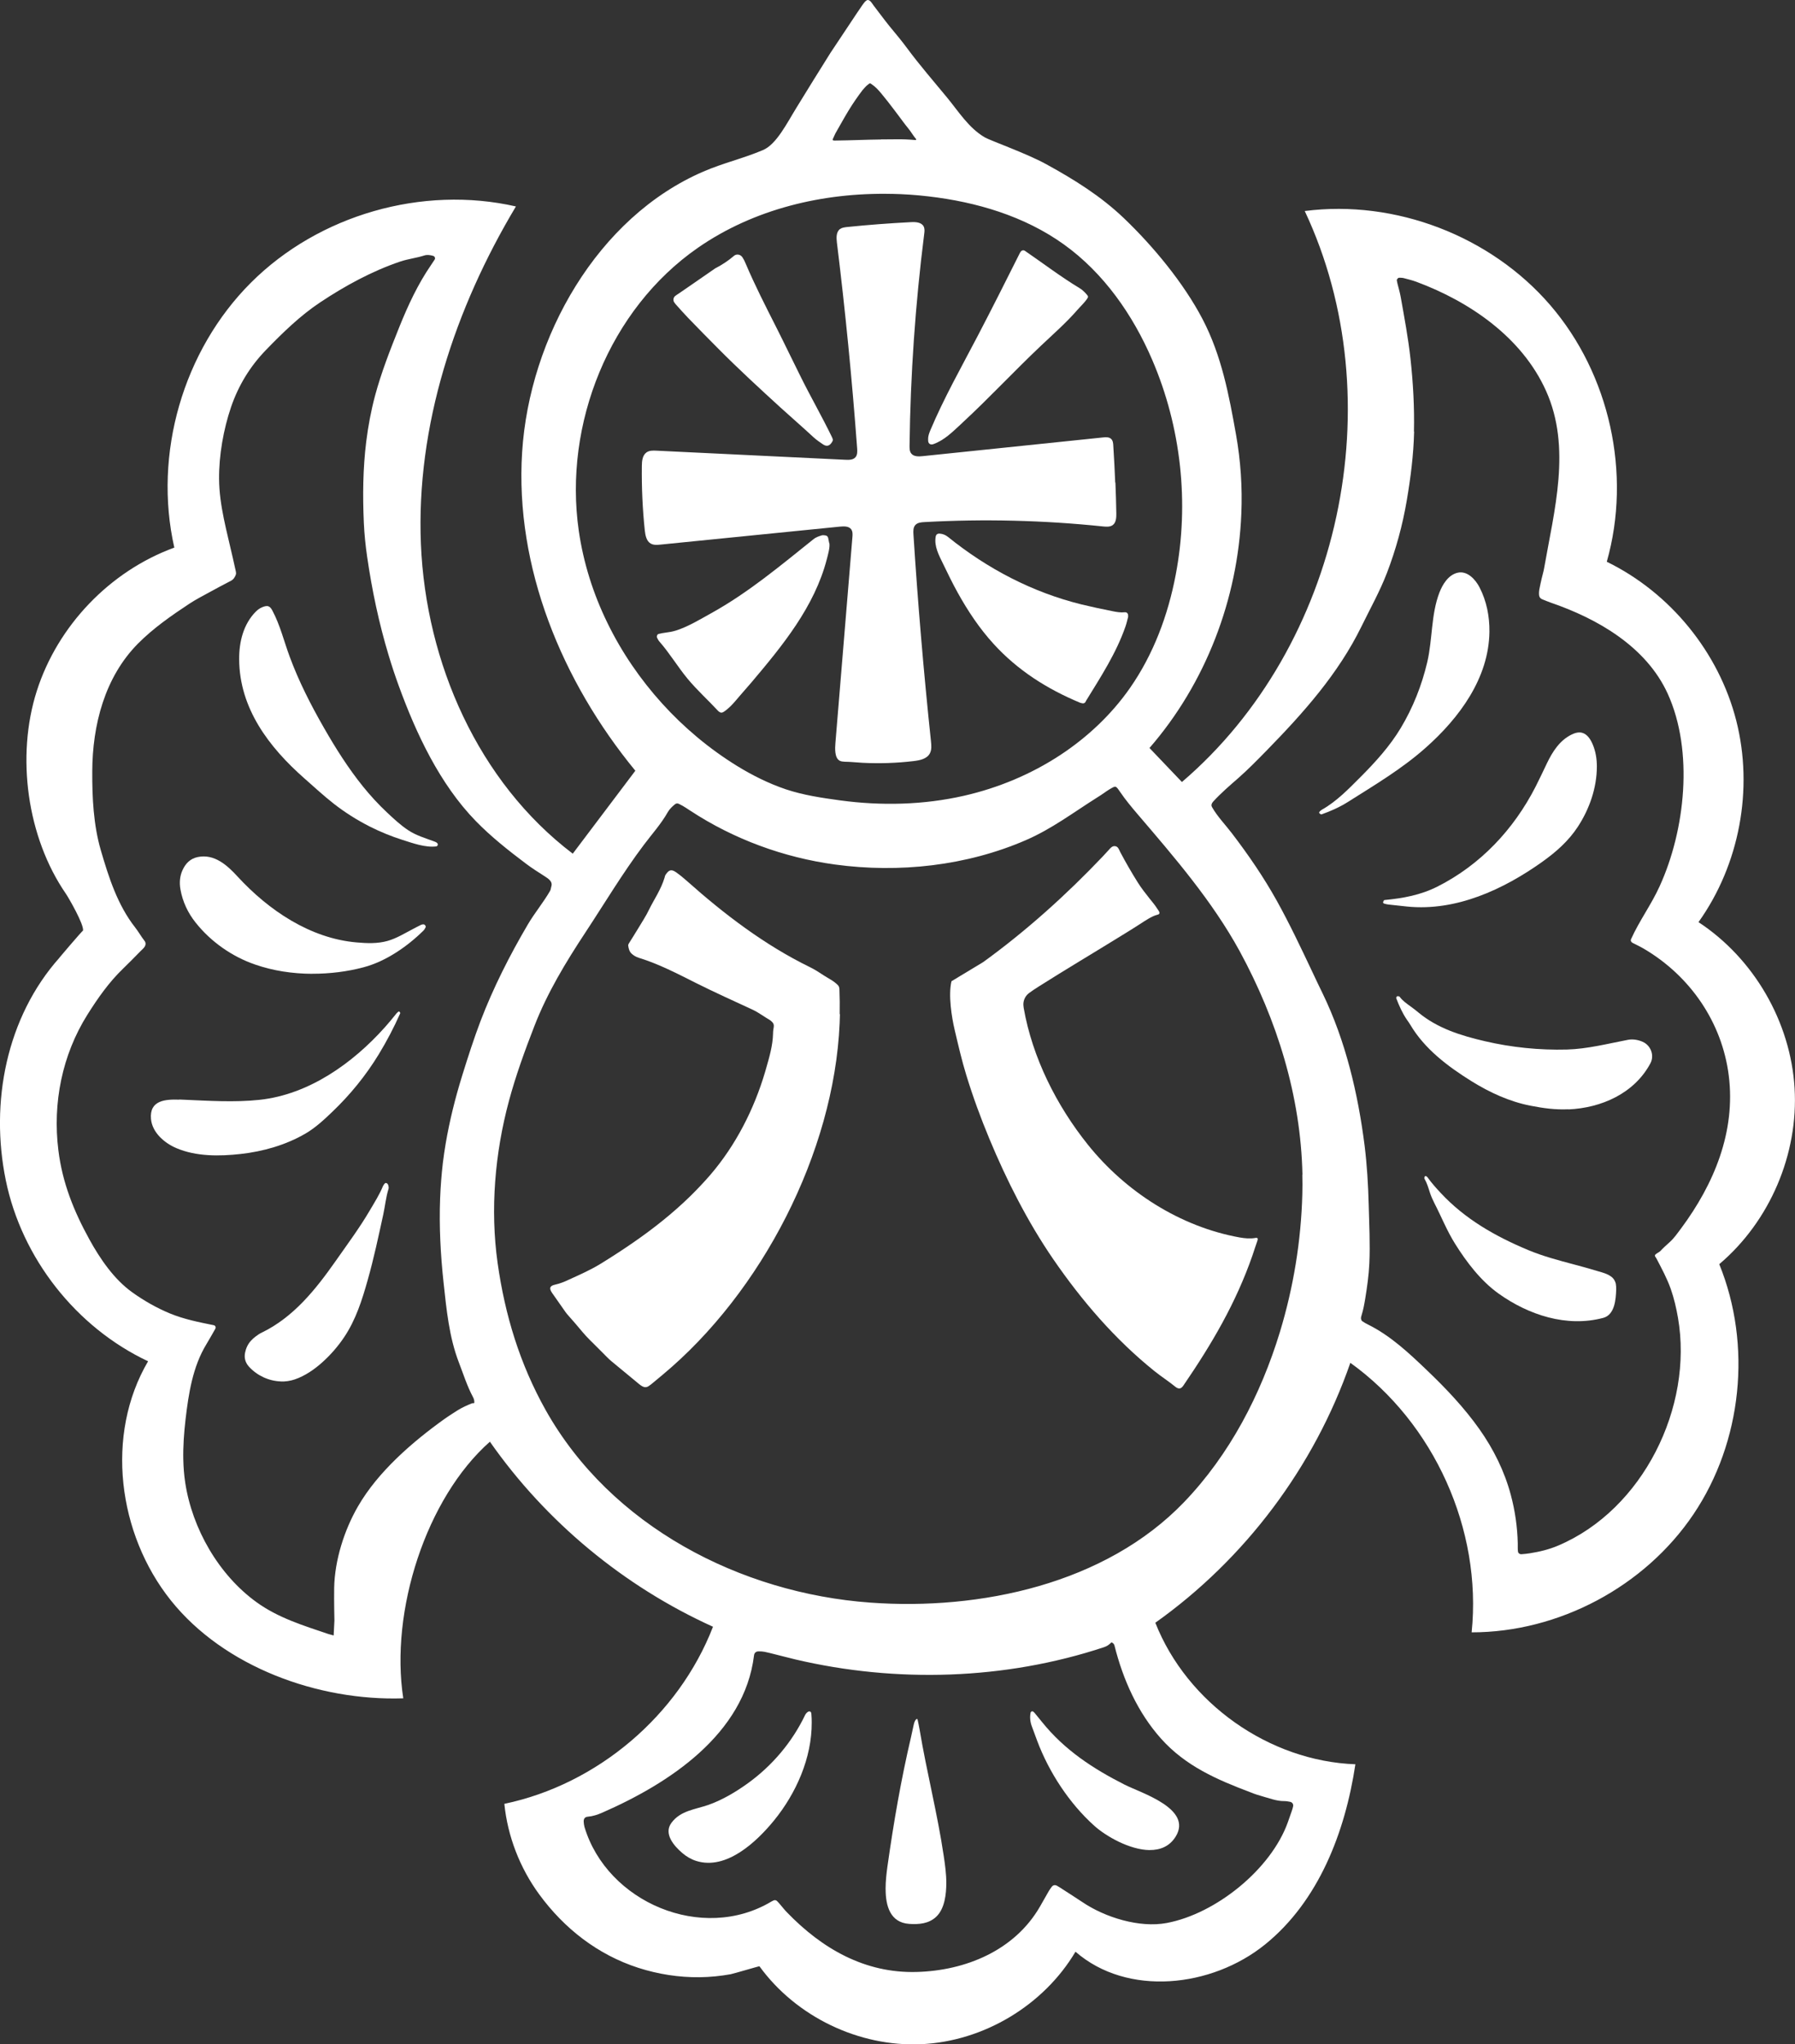 <?xml version="1.0" encoding="UTF-8"?><svg id="_レイヤー_2" xmlns="http://www.w3.org/2000/svg" viewBox="0 0 42 47.837"><rect x="0" y="0" width="42" height="47.837" fill="#333333" stroke="none"/><defs><style>.cls-1{fill:#fff;}</style></defs><g id="_レイヤー_1-2"><g id="_レイヤー_1-2"><path class="cls-1" d="M29.045,12.021c-.08,1.998-.836,3.971-2.149,5.482.253.266.506.53.759.796,3.72-3.181,4.958-8.932,2.874-13.361,2.118-.273,4.349.583,5.743,2.201,1.394,1.618,1.908,3.951,1.324,6.006,1.483.723,2.623,2.119,3.03,3.719s.075,3.371-.884,4.714c1.296.851,2.154,2.333,2.248,3.88s-.579,3.122-1.762,4.124c.77,1.89.537,4.157-.603,5.851s-3.15,2.764-5.191,2.764c.247-2.402-.877-4.899-2.838-6.307-.844,2.433-2.463,4.591-4.563,6.082.742,1.882,2.661,3.238,4.681,3.312-.239,1.591-.861,3.203-2.111,4.215-1.25,1.012-3.225,1.228-4.438.171-.745,1.255-2.146,2.096-3.606,2.164-1.458.067-2.93-.64-3.789-1.823-.004-.006-.612.175-.674.186-.239.043-.481.067-.724.07-.487.006-.974-.071-1.437-.22-.948-.306-1.734-.92-2.319-1.72-.452-.618-.738-1.356-.815-2.117,2.178-.456,4.078-2.069,4.882-4.144-2.085-.944-3.909-2.456-5.22-4.33-1.492,1.318-2.342,3.962-2.027,6.005-1.992.066-4.193-.734-5.437-2.29s-1.543-3.878-.534-5.597c-1.685-.794-2.957-2.413-3.33-4.239s.018-3.814,1.257-5.205c-.078.088.555-.66.551-.632.027-.144-.343-.78-.401-.864-.91-1.321-1.169-3.217-.681-4.745s1.711-2.805,3.218-3.355c-.496-2.189.204-4.612,1.792-6.199,1.588-1.587,4.013-2.283,6.201-1.784-1.426,2.382-2.339,5.132-2.223,7.906.116,2.774,1.341,5.56,3.553,7.239l1.464-1.941c-1.714-2.086-2.82-4.758-2.649-7.452s1.762-5.499,4.24-6.568c.473-.204.916-.301,1.395-.503.317-.134.562-.633.789-1,.261-.425.523-.85.79-1.274.21-.313.418-.628.626-.941.05-.067.092-.14.143-.208.021-.028.042-.056.07-.075.01-.007.022-.014.035-.014.057-.001.105.087.134.126.124.161.243.324.37.482.138.169.282.337.411.513.295.4.622.775.938,1.159.273.331.506.712.882.933.13.077.981.376,1.443.631.663.364,1.272.744,1.818,1.265.674.645,1.392,1.506,1.838,2.361s.618,1.78.782,2.7c.109.611.15,1.233.124,1.852h0ZM4.289,34.154c.004.182.018.362.045.541.164,1.077.784,2.159,1.672,2.799.508.366,1.093.544,1.678.742l.123.034.018-.351s-.011-.436-.006-.763c.013-.649.236-1.352.558-1.908.466-.809,1.275-1.51,2.031-2.05.057-.041.116-.078.175-.117.043-.029.088-.057.133-.085.101-.062.207-.109.315-.154.049-.02.067.017.067-.039,0-.042-.014-.081-.034-.117-.138-.26-.225-.54-.33-.812-.225-.586-.288-1.237-.355-1.858-.071-.656-.106-1.317-.081-1.975.011-.277.032-.552.064-.828.018-.151.041-.302.066-.453.091-.534.222-1.06.382-1.577.004-.013.007-.025.011-.036.131-.421.266-.84.422-1.253.299-.782.682-1.538,1.106-2.259.161-.274.365-.516.523-.791.017-.029.017-.067.028-.101.021-.064-.003-.116-.048-.159-.029-.028-.064-.05-.098-.073-.152-.098-.306-.194-.45-.303-.41-.309-.815-.629-1.174-.998-.84-.864-1.394-2.045-1.801-3.165-.085-.233-.164-.471-.235-.709-.228-.754-.39-1.525-.503-2.304-.039-.266-.066-.533-.078-.8-.028-.633-.022-1.267.056-1.897.045-.362.112-.721.206-1.074.148-.551.357-1.082.569-1.611.203-.503.431-.997.74-1.446.029-.043.059-.087.087-.131.02-.031.001-.074-.034-.085-.069-.02-.141-.031-.208-.01-.185.059-.377.08-.561.141-.664.225-1.289.566-1.872.953-.474.315-.884.716-1.278,1.123-.369.382-.639.826-.811,1.328-.178.521-.285,1.131-.281,1.682.004.624.185,1.24.32,1.844.024.109.049.217.073.326.004.022.007.049,0,.069-.022.062-.055.115-.116.147-.171.089-.343.179-.512.273-.154.084-.31.165-.457.261-.424.28-.844.572-1.204.934-.782.789-1.067,1.91-1.071,2.992-.003.611.028,1.255.2,1.845.185.633.39,1.279.803,1.806.08.102.141.214.221.316.036.048.027.102-.007.148-.024.032-.056.059-.085.088-.136.137-.27.277-.41.411-.334.322-.59.689-.836,1.079-.593.945-.816,2.071-.679,3.172.094.761.359,1.42.726,2.087.247.449.573.928.995,1.232.273.197.576.37.892.501.331.136.675.203,1.023.274.038.008.055.049.036.084-.07.122-.138.245-.211.365-.319.526-.414,1.151-.485,1.75-.036.313-.06.633-.053.953v-.007ZM33.088,10.098c-.013.545-.081,1.078-.172,1.613-.098.579-.254,1.148-.464,1.696-.166.432-.393.837-.597,1.254-.542,1.107-1.358,2.02-2.212,2.895-.217.222-.44.45-.672.654-.199.173-.41.355-.589.552-.018.021-.029.042-.034.063s.001.043.014.066c.127.221.31.408.464.61.384.503.741,1.023,1.049,1.577.303.545.569,1.11.836,1.674.078.164.154.329.235.492.537,1.106.829,2.345.983,3.56.057.459.084.92.096,1.381s.036.923.015,1.384c-.013.275-.052.547-.096.819-.022.133-.046.266-.087.394-.007.022-.014.046-.013.069.003.021.011.05.027.062.042.031.088.056.136.08.526.26.96.668,1.38,1.07.446.426.874.877,1.23,1.381.33.467.589.99.735,1.543.098.366.152.745.161,1.125v.11c0,.029.001.059.006.087,0,.008.004.017.008.024.014.022.039.036.067.036.067-.003.134-.013.2-.022.224-.035.45-.089.661-.179,1.988-.84,3.169-3.245,2.807-5.332-.039-.226-.092-.454-.168-.672-.088-.25-.217-.488-.34-.723-.011-.02-.032-.038-.032-.062.003-.038.099-.074.124-.101.071-.077.147-.145.225-.215.102-.092.18-.207.263-.317.768-1.035,1.282-2.259,1.116-3.579-.158-1.25-.906-2.331-1.987-2.967-.085-.05-.175-.092-.263-.137-.036-.018-.052-.055-.036-.087.192-.428.474-.808.668-1.236.6-1.313.801-3.165.189-4.509-.501-1.097-1.636-1.752-2.735-2.129-.066-.022-.13-.052-.196-.077-.057-.022-.08-.066-.08-.123,0-.035,0-.07.007-.105.017-.087.035-.172.055-.257.018-.08.043-.158.057-.239.235-1.351.645-2.823.046-4.154-.561-1.25-1.781-2.087-3.031-2.552-.098-.036-.201-.062-.303-.088-.034-.008-.07-.008-.105-.008-.024,0-.056.038-.053.062.004.022.008.046.014.069.027.108.059.215.078.324.085.478.175.956.228,1.44.062.565.094,1.138.081,1.711v-.007ZM30.475,27.486c-.039-1.837-.593-3.615-1.469-5.229-.64-1.169-1.521-2.191-2.384-3.2-.144-.169-.287-.34-.412-.524-.108-.157-.099-.151-.259-.057-.041.024-.078.052-.116.078-.053.036-.106.073-.161.106-.556.35-1.058.733-1.665.997-1.39.605-2.975.777-4.471.573-1.202-.164-2.366-.591-3.382-1.257-.014-.01-.029-.02-.043-.028-.02-.013-.039-.027-.059-.039-.053-.036-.11-.066-.168-.095-.034-.018-.069-.013-.098.013-.062.053-.123.109-.164.182-.157.278-.372.514-.562.768-.492.654-.916,1.365-1.366,2.048-.456.692-.889,1.406-1.19,2.182-.224.576-.436,1.158-.597,1.756-.329,1.222-.442,2.538-.266,3.793.172,1.221.521,2.366,1.124,3.442,1.523,2.714,4.552,4.285,7.594,4.506,2.572.187,5.503-.433,7.346-2.353,1.065-1.11,1.795-2.515,2.241-3.98.317-1.044.496-2.135.524-3.227.004-.151.004-.303,0-.453h.001ZM20.858,4.537c-1.601-.034-3.218.352-4.528,1.261-2.071,1.437-3.146,4.124-2.788,6.62.108.749.338,1.478.67,2.157.333.685.768,1.32,1.279,1.885s1.104,1.061,1.753,1.462c.355.219.742.412,1.141.547.412.138.842.201,1.272.26.963.13,1.953.108,2.902-.109.797-.182,1.562-.501,2.245-.949.636-.418,1.201-.948,1.637-1.574.548-.786.889-1.703,1.068-2.644.322-1.682.127-3.459-.549-5.032-.453-1.054-1.135-2.033-2.068-2.702-.921-.661-2.045-.994-3.172-1.124-.287-.034-.575-.053-.864-.059h.001ZM26.007,38.431c-.028.024-.053.05-.082.069s-.062.034-.095.045c-2.311.765-4.856.842-7.223.285-.159-.038-.317-.081-.477-.12-.08-.02-.159-.041-.239-.057-.046-.008-.092-.013-.14-.011-.06,0-.101.032-.108.095-.226,1.845-1.989,2.997-3.553,3.68-.108.048-.219.084-.337.094-.077.006-.099.06-.095.12.003.041.007.082.018.12.528,1.763,2.758,2.715,4.377,1.743.015-.008.031-.017.048-.024.029-.013.059-.007.081.015.025.024.048.052.071.078.053.062.103.127.161.186.818.847,1.82,1.429,3.035,1.395,1.144-.031,2.29-.502,2.883-1.527.067-.116.133-.233.2-.351.024-.041.049-.08.078-.116.034-.042.078-.048.126-.021.021.011.041.024.06.036.176.115.355.226.53.344.528.358,1.337.61,1.975.489,1.145-.215,2.441-1.254,2.835-2.364.029-.082.059-.165.087-.249.013-.039.027-.078.034-.117.01-.052-.021-.095-.07-.105-.046-.008-.092-.018-.138-.017-.095.001-.186-.018-.277-.043-.124-.035-.247-.073-.37-.11-.05-.015-.099-.035-.148-.055-.784-.296-1.511-.612-2.082-1.248-.552-.615-.896-1.39-1.095-2.185-.004-.017-.014-.034-.025-.046s-.027-.018-.043-.029h-.003ZM20.613,3.262c.129-.001.256-.003.384-.003.064,0,.129,0,.192.003.057,0,.161.011.215.014.069.003.018-.034-.003-.064-.011-.017-.032-.043-.043-.06-.078-.123-.165-.215-.231-.308-.07-.099-.147-.194-.219-.292-.091-.123-.186-.24-.282-.358-.07-.085-.143-.166-.235-.226-.008-.006-.024-.018-.035-.018s-.041.024-.052.034c-.024.018-.034.028-.055.05-.024.027-.049.052-.071.08-.056.073-.109.148-.162.224-.115.166-.218.341-.317.516-.05.088-.099.176-.15.264-.017.031-.042.095-.06.13-.02.041.014.042.059.041.355-.004.709-.021,1.064-.025h.001Z"/><path class="cls-1" d="M7.306,22.787c-.459-.001-.919-.071-1.338-.217-.541-.186-1.037-.535-1.392-.983-.18-.226-.303-.487-.354-.775-.027-.152-.017-.306.048-.449.07-.154.178-.271.357-.308.391-.08.691.193.934.459.724.786,1.696,1.446,2.786,1.539.236.021.489.031.72-.035.215-.06.417-.187.614-.289.057-.029.113-.06.172-.088.015-.007.034-.01.05-.011.034-.004.07.042.055.071-.014.025-.027.053-.048.073-.379.375-.884.724-1.404.861-.38.101-.789.152-1.197.151h-.003Z"/><path class="cls-1" d="M5.596,15.429c-.003-.415.102-.826.389-1.117.063-.064.137-.108.226-.127.052-.011.092.004.124.043.014.018.027.038.038.059.183.344.271.717.405,1.079.214.58.496,1.132.803,1.667.273.477.568.944.913,1.372.173.214.361.419.562.607.152.143.313.294.491.412.193.129.404.187.619.268.021.008.045.018.062.034.011.01.018.032.015.046s-.021.032-.035.034c-.257.031-.547-.075-.79-.152-.264-.084-.523-.19-.77-.315-.295-.15-.575-.327-.836-.53-.236-.185-.463-.394-.688-.593-.826-.727-1.521-1.636-1.528-2.786Z"/><path class="cls-1" d="M4.194,25.729c.032,0,.066.003.096.004.59.025,1.194.066,1.783.003,1.153-.123,2.182-.857,2.935-1.701.092-.105.183-.211.268-.32.014-.018.034-.032.052-.046.003-.003.013,0,.017.003.007.007.014.017.018.025.003.004.001.013,0,.017-.144.326-.315.652-.502.959-.301.494-.668.945-1.086,1.344-.194.186-.394.372-.628.509-.461.268-.987.418-1.516.477-.491.055-1.037.062-1.502-.136-.277-.117-.566-.362-.596-.682-.039-.44.333-.464.661-.453h-.001Z"/><path class="cls-1" d="M6.564,32.325c-.277-.01-.549-.137-.738-.344-.085-.094-.116-.204-.092-.326.02-.103.064-.201.137-.281.035-.039.075-.074.117-.105.042-.032.087-.062.133-.084.749-.362,1.267-1.014,1.734-1.679.271-.387.556-.77.796-1.179.109-.186.226-.369.309-.57.011-.025.029-.05.05-.07.008-.007.035-.004.046.004.029.022.034.06.038.095,0,.011,0,.024-.004.035-.06.193-.08.403-.123.601-.112.513-.221,1.028-.364,1.532-.131.466-.277.928-.549,1.334-.144.215-.315.412-.508.586-.186.168-.411.324-.65.405-.108.036-.219.052-.331.048v-.003Z"/><path class="cls-1" d="M36.697,25.957c-.148.007-.296.001-.442-.014-.148-.015-.296-.041-.442-.069-.494-.096-.953-.308-1.379-.572-.554-.345-1.1-.754-1.437-1.325-.024-.041-.052-.078-.078-.116-.106-.155-.182-.327-.249-.501-.004-.011.006-.038.017-.045.011-.008.032-.001.049,0,.006,0,.011.006.014.01.071.096.168.162.263.231.062.045.122.091.18.14.445.369.993.538,1.546.667.629.147,1.278.213,1.924.196.481-.013.96-.138,1.432-.228.11-.021.236.001.338.046.194.084.281.319.185.502-.376.707-1.148,1.047-1.92,1.081v-.003Z"/><path class="cls-1" d="M37.364,17.935c-.001.501-.172.991-.443,1.408-.222.34-.517.598-.846.832-.905.642-2.005,1.151-3.143,1.039-.018-.001-.038-.004-.056-.006-.133-.014-.264-.029-.397-.043-.034-.004-.069-.014-.101-.024-.008-.003-.018-.02-.017-.028.003-.015.013-.031.021-.045.003-.004.01-.007.015-.007.436-.042.843-.116,1.239-.316,1.008-.51,1.783-1.338,2.294-2.336.092-.18.178-.366.266-.549.129-.268.295-.53.568-.667.078-.039.169-.069.254-.046.12.031.196.152.243.259.074.169.103.35.103.531h-.001Z"/><path class="cls-1" d="M34.85,14.785c-.014,1.086-.707,2.016-1.488,2.709-.559.498-1.191.871-1.819,1.269-.194.123-.401.215-.617.292-.006.001-.013.004-.017.001-.014-.008-.029-.015-.039-.028-.006-.007-.003-.025.003-.032.015-.017.032-.035.052-.046.344-.192.628-.487.903-.762.348-.348.693-.728.947-1.152.287-.478.494-1.002.621-1.545.124-.53.087-1.116.284-1.625.074-.192.207-.41.421-.463.231-.057.422.157.517.34.166.322.236.679.232,1.039h0Z"/><path class="cls-1" d="M37.811,30.055c-.007-.036-.02-.071-.039-.103-.081-.131-.261-.169-.4-.211-.182-.056-.365-.105-.548-.154-.361-.096-.723-.192-1.068-.336-.766-.32-1.478-.724-2.048-1.338-.108-.116-.213-.233-.305-.362-.01-.014-.025-.025-.041-.031-.007-.003-.025.007-.028.014-.006.015-.01.036-.003.049.059.102.091.215.127.326.028.084.063.164.103.242.165.32.294.649.487.956.268.428.6.865,1.015,1.162.699.499,1.595.798,2.451.569.271-.073.295-.438.302-.665,0-.038,0-.077-.008-.115l.003-.003Z"/><path class="cls-1" d="M23.005,22.513c1.004-.727,1.945-1.574,2.799-2.473.057-.06.113-.122.168-.183.011-.013.025-.024.039-.035.049-.038.12-.028.154.025.02.029.032.062.048.094.127.24.264.477.408.707.085.136.185.261.284.387.042.052.084.102.123.155.02.027.036.053.055.081.015.025.038.049.045.078.003.013.001.027-.006.036-.01.013-.027.015-.041.02-.077.02-.144.055-.211.094-.069.041-.136.084-.201.127-.136.089-.277.175-.415.26-.654.405-1.317.797-1.966,1.209-.074.048-.148.095-.217.148-.089.07-.136.183-.124.292.001.018.003.035.006.052.203,1.16.768,2.283,1.502,3.199.881,1.099,2.156,1.918,3.548,2.17.126.022.249.034.376.011.048-.008.061.015.041.07-.041.11-.074.224-.113.336-.39,1.121-.952,2.075-1.618,3.049-.045.064-.084.081-.138.059-.015-.007-.032-.015-.045-.027-.158-.13-.331-.239-.491-.368-.924-.742-1.704-1.65-2.374-2.626-.593-.864-1.091-1.847-1.493-2.816-.2-.481-.384-.981-.538-1.485-.106-.345-.187-.698-.27-1.049-.074-.312-.154-.826-.077-1.149"/><path class="cls-1" d="M19.653,23.733c-.001.073-.004.145-.007.217-.133,3.021-1.825,6.291-4.143,8.221-.077.064-.154.127-.231.192-.031.027-.063.052-.098.074-.049.032-.099.029-.15,0-.025-.015-.049-.032-.071-.05-.217-.179-.433-.358-.65-.537-.032-.027-.062-.055-.091-.084-.137-.137-.271-.274-.41-.41-.122-.119-.226-.253-.337-.382-.053-.062-.108-.123-.162-.185-.022-.027-.048-.052-.067-.081-.102-.143-.201-.288-.302-.431-.007-.01-.014-.02-.02-.029-.062-.094-.062-.157.073-.187.109-.024.213-.064.313-.112.256-.117.514-.229.759-.38.25-.154.496-.313.738-.48.481-.331.942-.695,1.36-1.104.159-.157.313-.32.46-.489.598-.696,1.025-1.534,1.285-2.412.007-.025.014-.049.021-.074.077-.267.159-.545.165-.825,0-.053.008-.105.017-.157.008-.053-.011-.091-.049-.124-.013-.011-.025-.025-.041-.034-.137-.078-.261-.176-.405-.243-.443-.206-.888-.405-1.324-.624s-.872-.447-1.341-.591c-.064-.02-.117-.052-.165-.095-.055-.05-.071-.119-.081-.189-.003-.015.006-.035.014-.049.077-.124.155-.247.231-.373.084-.14.175-.278.245-.425.059-.122.129-.236.192-.355.066-.124.127-.25.168-.386.007-.022.01-.048.022-.066.075-.113.13-.144.243-.066.091.063.176.134.26.208.871.776,1.815,1.496,2.87,2.012.123.06.225.127.338.201.117.077.224.122.324.224.025.025.034.062.035.096.007.193.01.386.006.579l.004.004Z"/><path class="cls-1" d="M26.099,11.295c.01.239.017.478.021.719.001.099-.004.214-.084.273-.063.046-.148.039-.225.032-1.388-.145-2.789-.179-4.184-.102-.077.004-.161.013-.211.07s-.048.141-.043.217c.103,1.616.24,3.231.41,4.842.01.096.02.201-.028.287-.07.126-.232.159-.375.176-.396.048-.796.06-1.193.041-.099-.006-.199-.013-.298-.021-.067-.006-.18.004-.239-.027-.127-.064-.112-.298-.103-.412.133-1.608.266-3.214.398-4.822.006-.063.008-.133-.029-.183-.055-.073-.162-.071-.253-.063-1.404.141-2.809.281-4.212.422-.075.007-.157.014-.224-.024-.102-.057-.127-.192-.14-.309-.053-.501-.075-1.005-.069-1.509.001-.115.014-.247.108-.315.067-.048.155-.045.238-.041,1.474.071,2.947.141,4.421.213.084.004.18.003.233-.062.045-.053.042-.131.038-.201-.119-1.611-.277-3.22-.474-4.822-.014-.112-.018-.247.073-.315.045-.032.103-.039.158-.046.501-.052,1.002-.089,1.504-.115.11-.006.245.003.295.101.027.053.021.115.013.173-.208,1.646-.323,3.302-.343,4.96,0,.062,0,.129.038.178.059.077.173.074.268.064,1.406-.145,2.814-.291,4.221-.438.066-.007.143-.011.19.035.041.039.048.101.05.158.018.287.034.575.045.863l.006.003Z"/><path class="cls-1" d="M26.394,14.444c-.015.056-.032.137-.059.214-.215.622-.576,1.176-.916,1.729-.01.015-.015.032-.025.046-.015.018-.036.029-.062.025-.022-.004-.046-.008-.067-.017-.772-.323-1.453-.756-2.017-1.374-.33-.362-.603-.772-.84-1.2-.123-.221-.233-.449-.343-.677-.094-.194-.21-.405-.172-.629.01-.057.042-.078.098-.074.073.006.134.032.192.078.92.744,1.977,1.297,3.128,1.58.236.057.474.108.712.155.098.02.194.038.295.027.045-.006.08.031.078.074v.042h-.001Z"/><path class="cls-1" d="M21.716,10.277c-.001-.073.024-.138.05-.203.319-.758.727-1.479,1.11-2.212.337-.646.665-1.297.991-1.949.003-.006.006-.01.01-.015.025-.041.069-.053.105-.028.431.296.844.611,1.293.882.067.041.173.15.183.186.014.05-.213.27-.247.312-.263.303-.565.566-.856.842-.624.59-1.207,1.219-1.837,1.801-.014.014-.029.027-.043.041-.193.178-.383.369-.636.459-.067.024-.119-.01-.122-.08v-.035h-.001Z"/><path class="cls-1" d="M19.488,10.294c-.004.015-.004.021-.007.027-.057.11-.129.141-.225.077-.078-.052-.155-.106-.224-.169-.253-.235-.514-.46-.769-.692-.487-.445-.984-.902-1.451-1.373-.239-.24-.477-.482-.713-.727-.102-.105-.197-.215-.295-.324-.011-.013-.021-.028-.031-.042-.028-.045-.018-.11.024-.144.028-.022.057-.041.087-.06.096-.066.193-.131.289-.199.183-.126.365-.253.548-.379.004-.003.01-.007.015-.01.157-.081.303-.176.436-.291.057-.05.15-.041.199.032.029.043.053.091.073.14.217.513.471,1.008.723,1.506.194.384.38.775.573,1.16.233.47.501.935.731,1.412.01.021.014.043.018.057h-.001Z"/><path class="cls-1" d="M19.405,12.706c.02.101-.034.28-.059.379-.287,1.111-1.037,2.024-1.763,2.883-.06.071-.122.143-.185.213s-.122.143-.183.213c-.084.098-.173.192-.281.263-.039.027-.078.024-.113-.006-.004-.004-.01-.007-.014-.011-.233-.252-.498-.491-.72-.759-.232-.281-.419-.597-.66-.871-.022-.025-.038-.059-.053-.089s.004-.078.036-.087c.052-.013.102-.022.155-.029.087-.011.173-.025.257-.052.284-.092.559-.26.819-.404.867-.48,1.626-1.118,2.396-1.734.056-.045.123-.066.19-.087.027-.008.057-.003.087.001.031.004.055.025.063.055.01.039.015.08.024.122h.003Z"/><path class="cls-1" d="M18.993,40.305c.004.83-.364,1.658-.882,2.294-.404.495-1.113,1.17-1.82.947-.12-.038-.231-.103-.326-.185-.193-.164-.442-.449-.257-.703.213-.294.565-.316.874-.426.326-.116.639-.303.919-.505.568-.411,1.035-.962,1.337-1.595.027-.055.098-.117.134-.069.01.013.011.031.013.046.006.066.008.131.008.196h.001Z"/><path class="cls-1" d="M26.898,43.292c-.467-.006-1.022-.324-1.295-.57-.584-.524-1.06-1.254-1.335-1.988-.041-.109-.08-.221-.122-.33-.041-.106-.053-.215-.032-.327.001-.01.011-.02.02-.027.017-.013.034-.004.048.007.008.007.018.015.025.024.059.073.119.145.178.218.527.654,1.188,1.086,1.929,1.462.389.197,1.597.562,1.195,1.215-.143.232-.365.317-.611.315h0Z"/><path class="cls-1" d="M20.721,44.205c0-.194.024-.389.045-.54.143-1.012.317-2.024.551-3.02.02-.085.036-.172.056-.257.013-.056.022-.116.067-.159.003-.003.011-.004.015-.004s.013.004.014.007c.017.08.034.159.048.239.165.991.418,1.967.565,2.96.031.208.06.415.06.628,0,.26-.036.6-.232.789-.175.168-.407.186-.636.171-.446-.031-.551-.421-.552-.812Z"/><polygon class="cls-1" points="9.628 19.612 9.641 19.615 9.63 19.61 9.628 19.612"/><path class="cls-1" d="M33.525,27.83v.003s0-.003,0-.003Z"/><path class="cls-1" d="M7.432,26.102c-.008.017-.017.038-.029.056-.004.007-.022.011-.029.007s-.015-.02-.013-.028c.006-.021.014-.042.024-.062.004-.007.022-.011.029-.007s.01.018.017.034h.001Z"/></g></g></svg>